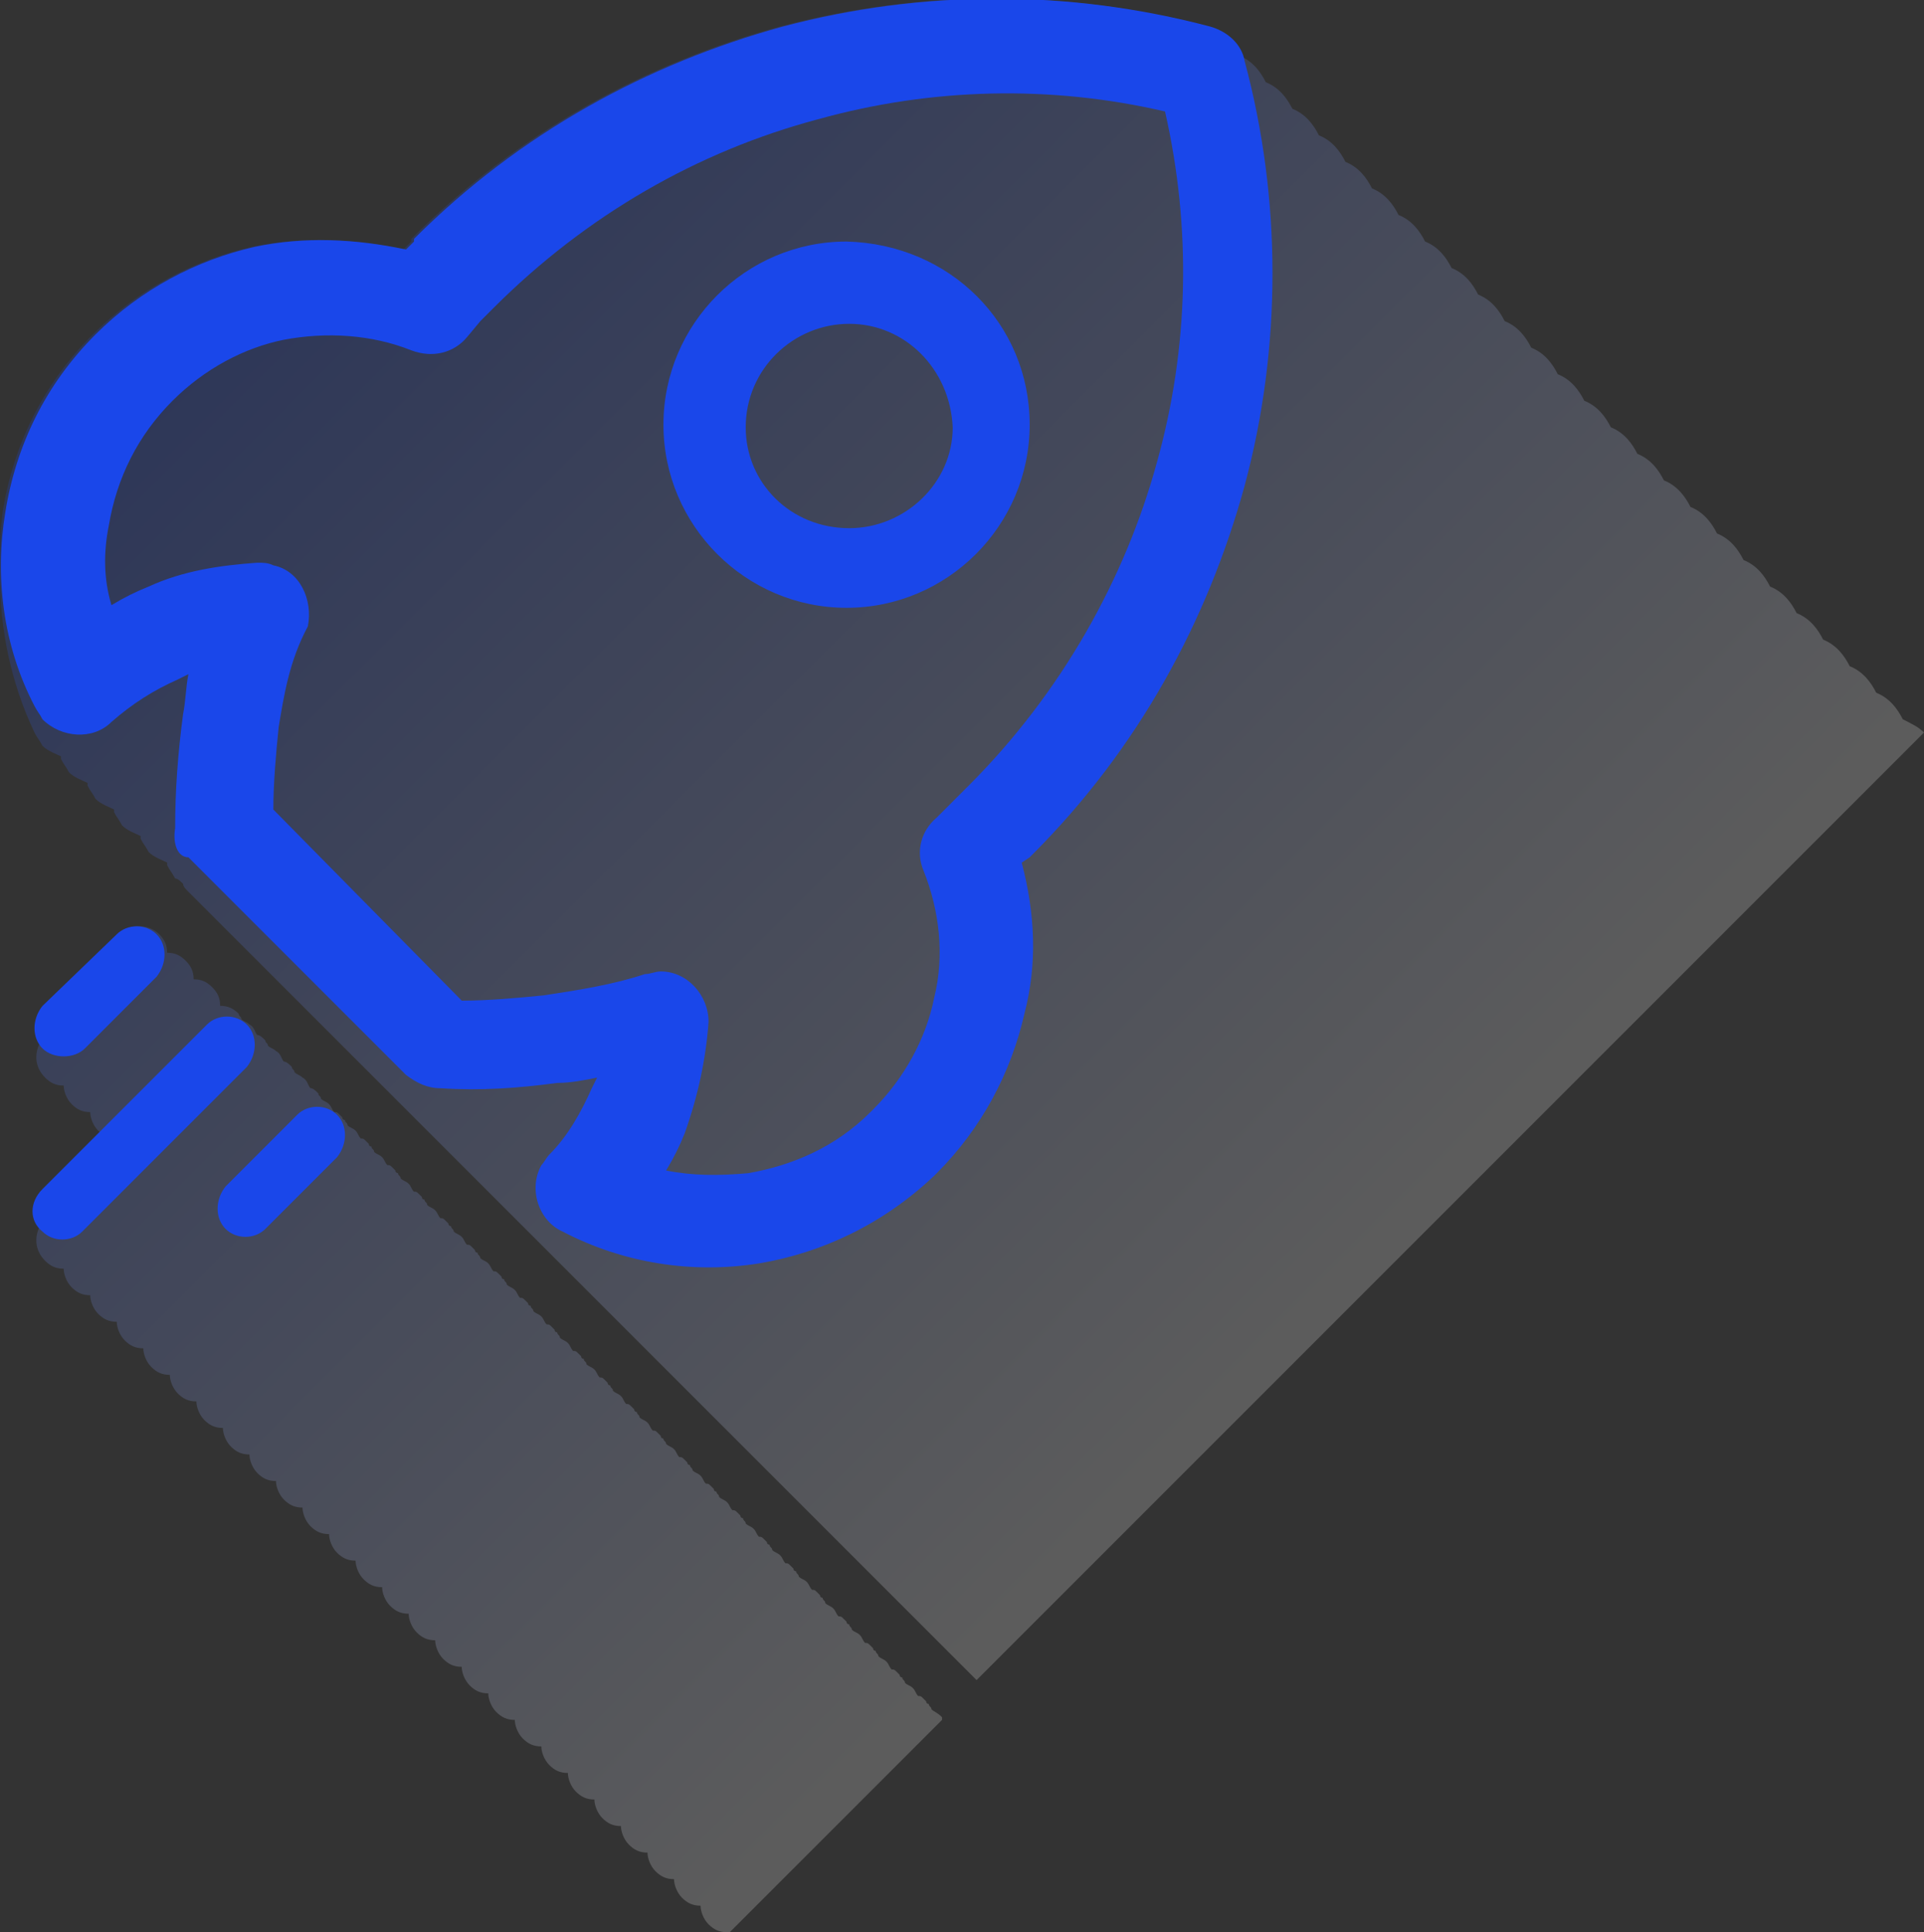 <?xml version="1.0" encoding="utf-8"?>
<!-- Generator: Adobe Illustrator 23.0.3, SVG Export Plug-In . SVG Version: 6.00 Build 0)  -->
<svg version="1.1" id="Layer_1" xmlns="http://www.w3.org/2000/svg" xmlns:xlink="http://www.w3.org/1999/xlink" x="0px" y="0px"
	 viewBox="0 0 72.5 72.8" style="enable-background:new 0 0 72.5 72.8;" xml:space="preserve">
<rect x="0" y="0" width="72.5" height="72.8" fill="#333333" stroke="none"/>
<style type="text/css">
	.st0{opacity:0.2;fill:url(#SVGID_1_);}
	.st1{fill:#1a47ea;}
</style>
<g>
	<linearGradient id="SVGID_1_" gradientUnits="userSpaceOnUse" x1="10.407" y1="10.878" x2="49.198" y2="49.669">
		<stop  offset="0" style="stop-color:#1a47ea"/>
		<stop  offset="1" style="stop-color:#FFFFFF"/>
	</linearGradient>
	<path class="st0" d="M72.5,27.6L36.8,63.3l-0.7-0.7c0,0,0,0,0,0l-1-1c0,0,0,0,0,0l-1-1c0,0,0,0,0,0l-1-1c0,0,0,0,0,0l-1-1
		c0,0,0,0,0,0l-1-1c0,0,0,0,0,0l-1-1c0,0,0,0,0,0l-1-1c0,0,0,0,0,0l-1-1c0,0,0,0,0,0l-1-1c0,0,0,0,0,0l-1-1c0,0,0,0,0,0l-1-1
		c0,0,0,0,0,0l-1-1c0,0,0,0,0,0l-1-1c0,0,0,0,0,0l-1-1c0,0,0,0,0,0l-1-1c0,0,0,0,0,0l-1-1c0,0,0,0,0,0l-1-1c0,0,0,0,0,0l-1-1
		c0,0,0,0,0,0l-1-1c0,0,0,0,0,0l-1-1c0,0,0,0,0,0l-1-1c0,0,0,0,0,0l-1-1c0,0,0,0,0,0l-1-1c0,0,0,0,0,0l-1-1c0,0,0,0,0,0l-1-1
		c0,0,0,0,0,0l-1-1c0,0,0,0,0,0l-1-1c0,0,0,0,0,0l-1-1c0,0,0,0,0,0l-1-1c-0.1-0.1-0.2-0.2-0.2-0.3c-0.1-0.1-0.2-0.2-0.3-0.2
		c-0.1-0.2-0.2-0.3-0.3-0.5c0,0,0-0.1,0-0.1c-0.2-0.1-0.5-0.2-0.7-0.4c-0.1-0.2-0.2-0.3-0.3-0.5c0,0,0-0.1,0-0.1
		c-0.2-0.1-0.5-0.2-0.7-0.4c-0.1-0.2-0.2-0.3-0.3-0.5c0,0,0-0.1,0-0.1c-0.2-0.1-0.5-0.2-0.7-0.4c-0.1-0.2-0.2-0.3-0.3-0.5
		c0,0,0-0.1,0-0.1c-0.2-0.1-0.5-0.2-0.7-0.4c-0.1-0.2-0.2-0.3-0.3-0.5c0,0,0-0.1,0-0.1c-0.2-0.1-0.5-0.2-0.7-0.4
		c-0.1-0.2-0.2-0.3-0.3-0.5c-0.9-1.9-1.3-3.9-1.3-5.9c0-0.8,0-1.6,0.1-2.4c0.4-2.5,1.5-4.8,3.4-6.7c1.7-1.7,3.8-2.8,6-3.3
		c1.9-0.4,3.8-0.3,5.7,0.1l0.3-0.3l0-0.1h0c4-4,8.8-6.6,13.9-8c5.3-1.4,10.8-1.4,16.1,0c0.6,0.1,1,0.6,1.2,1.1c0.5,0.2,0.8,0.6,1,1
		c0.5,0.2,0.8,0.6,1,1c0.5,0.2,0.8,0.6,1,1c0.5,0.2,0.8,0.6,1,1c0.5,0.2,0.8,0.6,1,1c0.5,0.2,0.8,0.6,1,1c0.5,0.2,0.8,0.6,1,1
		c0.5,0.2,0.8,0.6,1,1c0.5,0.2,0.8,0.6,1,1c0.5,0.2,0.8,0.6,1,1c0.5,0.2,0.8,0.6,1,1c0.5,0.2,0.8,0.6,1,1c0.5,0.2,0.8,0.6,1,1
		c0.5,0.2,0.8,0.6,1,1c0.5,0.2,0.8,0.6,1,1c0.5,0.2,0.8,0.6,1,1c0.5,0.2,0.8,0.6,1,1c0.5,0.2,0.8,0.6,1,1c0.5,0.2,0.8,0.6,1,1
		c0.5,0.2,0.8,0.6,1,1c0.5,0.2,0.8,0.6,1,1c0.5,0.2,0.8,0.6,1,1c0.5,0.2,0.8,0.6,1,1c0.5,0.2,0.8,0.6,1,1c0.5,0.2,0.8,0.6,1,1
		C72.1,27.3,72.3,27.4,72.5,27.6z M35.1,64.4c0-0.1-0.1-0.1-0.1-0.2c0,0-0.1,0-0.1-0.1c0,0-0.1-0.1-0.1-0.1
		c-0.1-0.1-0.1-0.1-0.2-0.1c-0.1-0.1-0.1-0.2-0.2-0.3c-0.1-0.1-0.2-0.1-0.3-0.2c0-0.1-0.1-0.1-0.1-0.2c0,0-0.1,0-0.1-0.1
		c0,0-0.1-0.1-0.1-0.1c-0.1-0.1-0.1-0.1-0.2-0.1c-0.1-0.1-0.1-0.2-0.2-0.3c-0.1-0.1-0.2-0.1-0.3-0.2c0-0.1-0.1-0.1-0.1-0.2
		c0,0-0.1,0-0.1-0.1c0,0-0.1-0.1-0.1-0.1c-0.1-0.1-0.1-0.1-0.2-0.1c-0.1-0.1-0.1-0.2-0.2-0.3c-0.1-0.1-0.2-0.1-0.3-0.2
		c0-0.1-0.1-0.1-0.1-0.2c0,0-0.1,0-0.1-0.1c0,0-0.1-0.1-0.1-0.1c-0.1-0.1-0.1-0.1-0.2-0.1c-0.1-0.1-0.1-0.2-0.2-0.3
		c-0.1-0.1-0.2-0.1-0.3-0.2c0-0.1-0.1-0.1-0.1-0.2c0,0-0.1,0-0.1-0.1c0,0-0.1-0.1-0.1-0.1c-0.1-0.1-0.1-0.1-0.2-0.1
		c-0.1-0.1-0.1-0.2-0.2-0.3c-0.1-0.1-0.2-0.1-0.3-0.2c0-0.1-0.1-0.1-0.1-0.2c0,0-0.1,0-0.1-0.1c0,0-0.1-0.1-0.1-0.1
		c-0.1-0.1-0.1-0.1-0.2-0.1c-0.1-0.1-0.1-0.2-0.2-0.3c-0.1-0.1-0.2-0.1-0.3-0.2c0-0.1-0.1-0.1-0.1-0.2c0,0-0.1,0-0.1-0.1
		c0,0-0.1-0.1-0.1-0.1c-0.1-0.1-0.1-0.1-0.2-0.1c-0.1-0.1-0.1-0.2-0.2-0.3c-0.1-0.1-0.2-0.1-0.3-0.2c0-0.1-0.1-0.1-0.1-0.2
		c0,0-0.1,0-0.1-0.1c0,0-0.1-0.1-0.1-0.1c-0.1-0.1-0.1-0.1-0.2-0.1c-0.1-0.1-0.1-0.2-0.2-0.3c-0.1-0.1-0.2-0.1-0.3-0.2
		c0-0.1-0.1-0.1-0.1-0.2c0,0-0.1,0-0.1-0.1c0,0-0.1-0.1-0.1-0.1c-0.1-0.1-0.1-0.1-0.2-0.1c-0.1-0.1-0.1-0.2-0.2-0.3
		c-0.1-0.1-0.2-0.1-0.3-0.2c0-0.1-0.1-0.1-0.1-0.2c0,0-0.1,0-0.1-0.1c0,0-0.1-0.1-0.1-0.1c-0.1-0.1-0.1-0.1-0.2-0.1
		c-0.1-0.1-0.1-0.2-0.2-0.3c-0.1-0.1-0.2-0.1-0.3-0.2c0-0.1-0.1-0.1-0.1-0.2c0,0-0.1,0-0.1-0.1c0,0-0.1-0.1-0.1-0.1
		c-0.1-0.1-0.1-0.1-0.2-0.1c-0.1-0.1-0.1-0.2-0.2-0.3c-0.1-0.1-0.2-0.1-0.3-0.2c0-0.1-0.1-0.1-0.1-0.2c0,0-0.1,0-0.1-0.1
		c0,0-0.1-0.1-0.1-0.1c-0.1-0.1-0.1-0.1-0.2-0.1c-0.1-0.1-0.1-0.2-0.2-0.3c-0.1-0.1-0.2-0.1-0.3-0.2c0-0.1-0.1-0.1-0.1-0.2
		c0,0-0.1,0-0.1-0.1c0,0-0.1-0.1-0.1-0.1c-0.1-0.1-0.1-0.1-0.2-0.1c-0.1-0.1-0.1-0.2-0.2-0.3c-0.1-0.1-0.2-0.1-0.3-0.2
		c0-0.1-0.1-0.1-0.1-0.2c0,0-0.1,0-0.1-0.1c0,0-0.1-0.1-0.1-0.1c-0.1-0.1-0.1-0.1-0.2-0.1c-0.1-0.1-0.1-0.2-0.2-0.3
		c-0.1-0.1-0.2-0.1-0.3-0.2c0-0.1-0.1-0.1-0.1-0.2c0,0-0.1,0-0.1-0.1c0,0-0.1-0.1-0.1-0.1c-0.1-0.1-0.1-0.1-0.2-0.1
		c-0.1-0.1-0.1-0.2-0.2-0.3c-0.1-0.1-0.2-0.1-0.3-0.2c0-0.1-0.1-0.1-0.1-0.2c0,0-0.1,0-0.1-0.1c0,0-0.1-0.1-0.1-0.1
		c-0.1-0.1-0.1-0.1-0.2-0.1c-0.1-0.1-0.1-0.2-0.2-0.3c-0.1-0.1-0.2-0.1-0.3-0.2c0-0.1-0.1-0.1-0.1-0.2c0,0-0.1,0-0.1-0.1
		c0,0-0.1-0.1-0.1-0.1c-0.1-0.1-0.1-0.1-0.2-0.1c-0.1-0.1-0.1-0.2-0.2-0.3c-0.1-0.1-0.2-0.1-0.3-0.2c0-0.1-0.1-0.1-0.1-0.2
		c0,0-0.1,0-0.1-0.1c0,0-0.1-0.1-0.1-0.1c-0.1-0.1-0.1-0.1-0.2-0.1c-0.1-0.1-0.1-0.2-0.2-0.3c-0.1-0.1-0.2-0.1-0.3-0.2
		c0-0.1-0.1-0.1-0.1-0.2c0,0-0.1,0-0.1-0.1c0,0-0.1-0.1-0.1-0.1c-0.1-0.1-0.1-0.1-0.2-0.1c-0.1-0.1-0.1-0.2-0.2-0.3
		c-0.1-0.1-0.2-0.1-0.3-0.2c0-0.1-0.1-0.1-0.1-0.2c0,0-0.1,0-0.1-0.1c0,0-0.1-0.1-0.1-0.1c-0.1-0.1-0.1-0.1-0.2-0.1
		c-0.1-0.1-0.1-0.2-0.2-0.3c-0.1-0.1-0.2-0.1-0.3-0.2c0-0.1-0.1-0.1-0.1-0.2c0,0-0.1,0-0.1-0.1c0,0-0.1-0.1-0.1-0.1
		c-0.1-0.1-0.1-0.1-0.2-0.1c-0.1-0.1-0.1-0.2-0.2-0.3c-0.1-0.1-0.2-0.1-0.3-0.2c0-0.1-0.1-0.1-0.1-0.2c0,0-0.1,0-0.1-0.1
		c0,0-0.1-0.1-0.1-0.1c-0.1-0.1-0.1-0.1-0.2-0.1c-0.1-0.1-0.1-0.2-0.2-0.3c-0.1-0.1-0.2-0.1-0.3-0.2c0-0.1-0.1-0.1-0.1-0.2
		c0,0-0.1,0-0.1-0.1c0,0-0.1-0.1-0.1-0.1c-0.1-0.1-0.1-0.1-0.2-0.1c-0.1-0.1-0.1-0.2-0.2-0.3c-0.1-0.1-0.2-0.1-0.3-0.2
		c0-0.1-0.1-0.1-0.1-0.2c-0.1-0.1-0.2-0.2-0.3-0.2c-0.1-0.1-0.1-0.3-0.3-0.4c-0.1-0.1-0.2-0.1-0.3-0.2c0-0.1-0.1-0.1-0.1-0.2
		c-0.1-0.1-0.2-0.2-0.3-0.2c-0.1-0.1-0.1-0.3-0.3-0.4c-0.1-0.1-0.2-0.1-0.3-0.2c0-0.1-0.1-0.1-0.1-0.2c-0.1-0.1-0.2-0.2-0.3-0.2
		c-0.1-0.1-0.1-0.3-0.3-0.4c-0.1-0.1-0.2-0.1-0.3-0.2c0-0.1-0.1-0.1-0.1-0.2c-0.2-0.2-0.4-0.3-0.7-0.3c0-0.3-0.1-0.5-0.3-0.7
		c-0.2-0.2-0.4-0.3-0.7-0.3c0-0.3-0.1-0.5-0.3-0.7c-0.2-0.2-0.4-0.3-0.7-0.3c0-0.3-0.1-0.5-0.3-0.7c-0.4-0.4-1.1-0.4-1.5,0L1.7,38
		c-0.3,0.4-0.4,0.9-0.2,1.3c-0.2,0.4-0.2,0.9,0.2,1.3c0.2,0.2,0.4,0.3,0.7,0.3c0,0.2,0.1,0.5,0.3,0.7c0.2,0.2,0.4,0.3,0.7,0.3
		c0,0.2,0.1,0.5,0.3,0.7c0,0,0.1,0.1,0.2,0.1l-2.2,2.2c-0.4,0.3-0.4,0.9-0.2,1.3c-0.2,0.4-0.2,0.9,0.2,1.3c0.2,0.2,0.4,0.3,0.7,0.3
		c0,0.2,0.1,0.5,0.3,0.7c0.2,0.2,0.4,0.3,0.7,0.3c0,0.2,0.1,0.5,0.3,0.7c0.2,0.2,0.4,0.3,0.7,0.3c0,0.2,0.1,0.5,0.3,0.7
		c0.2,0.2,0.4,0.3,0.7,0.3c0,0.2,0.1,0.5,0.3,0.7c0.2,0.2,0.4,0.3,0.7,0.3c0,0.2,0.1,0.5,0.3,0.7c0.2,0.2,0.4,0.3,0.7,0.3
		c0,0.2,0.1,0.5,0.3,0.7c0.2,0.2,0.4,0.3,0.7,0.3c0,0.2,0.1,0.5,0.3,0.7c0.2,0.2,0.4,0.3,0.7,0.3c0,0.2,0.1,0.5,0.3,0.7
		c0.2,0.2,0.4,0.3,0.7,0.3c0,0.2,0.1,0.5,0.3,0.7c0.2,0.2,0.4,0.3,0.7,0.3c0,0.2,0.1,0.5,0.3,0.7c0.2,0.2,0.4,0.3,0.7,0.3
		c0,0.2,0.1,0.5,0.3,0.7c0.2,0.2,0.4,0.3,0.7,0.3c0,0.2,0.1,0.5,0.3,0.7c0.2,0.2,0.4,0.3,0.7,0.3c0,0.2,0.1,0.5,0.3,0.7
		c0.2,0.2,0.4,0.3,0.7,0.3c0,0.2,0.1,0.5,0.3,0.7c0.2,0.2,0.4,0.3,0.7,0.3c0,0.2,0.1,0.5,0.3,0.7c0.2,0.2,0.4,0.3,0.7,0.3
		c0,0.2,0.1,0.5,0.3,0.7c0.2,0.2,0.4,0.3,0.7,0.3c0,0.2,0.1,0.5,0.3,0.7c0.2,0.2,0.4,0.3,0.7,0.3c0,0.2,0.1,0.5,0.3,0.7
		c0.2,0.2,0.4,0.3,0.7,0.3c0,0.2,0.1,0.5,0.3,0.7c0.2,0.2,0.4,0.3,0.7,0.3c0,0.2,0.1,0.5,0.3,0.7c0.2,0.2,0.4,0.3,0.7,0.3
		c0,0.2,0.1,0.5,0.3,0.7c0.2,0.2,0.4,0.3,0.7,0.3c0,0.2,0.1,0.5,0.3,0.7c0.2,0.2,0.4,0.3,0.7,0.3c0,0.2,0.1,0.5,0.3,0.7
		c0.2,0.2,0.4,0.3,0.7,0.3c0,0.2,0.1,0.5,0.3,0.7c0.2,0.2,0.4,0.3,0.7,0.3c0,0.2,0.1,0.5,0.3,0.7c0.2,0.2,0.4,0.3,0.7,0.3
		c0,0,0,0,0,0.1l8.1-8.1c0,0,0,0,0-0.1C35.3,64.5,35.2,64.5,35.1,64.4z"/>
	<path class="st1" d="M4.4,35.2c0.4-0.4,1.1-0.4,1.5,0c0.4,0.4,0.4,1.1,0,1.6l-2.7,2.7c-0.4,0.4-1.2,0.4-1.6,0
		c-0.4-0.4-0.4-1.1,0-1.6L4.4,35.2L4.4,35.2z M38.8,16L38.8,16c0,3.8-3.1,6.9-6.9,6.9c-3.8,0-6.9-3.1-6.9-6.9c0-3.8,3.1-6.9,6.9-6.9
		C35.8,9.2,38.8,12.2,38.8,16L38.8,16z M32,12.2L32,12.2c-2.1,0-3.9,1.7-3.9,3.9c0,2.1,1.7,3.8,3.9,3.8c2.1,0,3.9-1.7,3.9-3.8
		C35.8,13.9,34.1,12.2,32,12.2L32,12.2z M6.6,31.2L6.6,31.2c0-1.4,0.1-2.8,0.3-4.3c0.1-0.5,0.1-1,0.2-1.5l-0.4,0.2
		c-0.9,0.4-1.7,0.9-2.5,1.6c-0.7,0.7-1.9,0.6-2.6-0.1c-0.1-0.2-0.2-0.3-0.3-0.5c-1.2-2.3-1.5-4.9-1.1-7.3c0.4-2.5,1.5-4.8,3.4-6.7
		l0,0l0,0c1.7-1.7,3.8-2.8,6-3.3c1.9-0.4,3.8-0.3,5.7,0.1l0.3-0.3l0-0.1h0c4-4,8.8-6.6,13.9-8c5.3-1.4,10.8-1.4,16.1,0
		c0.7,0.2,1.2,0.7,1.3,1.3v0v0c1.4,5.2,1.4,10.8,0,16c-1.4,5.1-4,9.9-8,13.9l-0.1,0.1l-0.3,0.2c0.5,1.9,0.6,3.8,0.1,5.7
		c-0.5,2.2-1.6,4.3-3.3,6l-0.1,0.1c-1.9,1.8-4.2,2.9-6.6,3.3c-2.5,0.4-5.1,0-7.4-1.2c-0.9-0.4-1.3-1.6-0.8-2.5
		c0.1-0.1,0.2-0.3,0.3-0.4c0.7-0.7,1.2-1.6,1.6-2.5l0.2-0.4c-0.5,0.1-1,0.2-1.5,0.2c-1.5,0.2-2.9,0.3-4.4,0.2
		c-0.5,0-0.9-0.2-1.3-0.5l0,0l-8.2-8.2C6.7,32.3,6.5,31.8,6.6,31.2L6.6,31.2z M10.5,27.4L10.5,27.4c-0.1,1-0.2,2.1-0.2,3.1l7.1,7.2
		c1,0,2.1-0.1,3.1-0.2c1.3-0.2,2.6-0.4,3.8-0.8c0.2,0,0.4-0.1,0.6-0.1c1,0,1.8,0.9,1.8,1.9c-0.1,1.4-0.4,2.8-0.9,4.2
		c-0.2,0.5-0.4,0.9-0.7,1.4c1,0.2,2,0.2,3.1,0.1c1.7-0.3,3.3-1,4.6-2.3l0.1-0.1c1.2-1.2,2-2.7,2.3-4.2c0.4-1.6,0.2-3.3-0.4-4.8
		c-0.3-0.7-0.1-1.5,0.5-2l0.6-0.6l0.5-0.5l0.1-0.1c3.5-3.5,5.9-7.8,7.1-12.2c1.2-4.3,1.3-8.8,0.3-13.2c-4.3-1-8.8-0.9-13.1,0.3
		c-4.5,1.2-8.7,3.6-12.2,7.1l-0.5,0.5h0l-0.5,0.6c-0.5,0.6-1.3,0.8-2.1,0.5c-1.5-0.6-3.2-0.7-4.8-0.4c-1.5,0.3-3,1.1-4.2,2.3v0
		c-1.3,1.3-2.1,2.9-2.4,4.7c-0.2,1-0.2,2,0.1,3c0.5-0.3,0.9-0.5,1.4-0.7c1.3-0.6,2.7-0.8,4.1-0.9c0.2,0,0.4,0,0.6,0.1
		c1,0.2,1.5,1.3,1.3,2.3C10.9,24.9,10.7,26.2,10.5,27.4L10.5,27.4z M11.2,42L11.2,42c0.4-0.4,1.1-0.4,1.5,0c0.4,0.4,0.4,1.1,0,1.6
		L10,46.3c-0.4,0.4-1.1,0.4-1.5,0c-0.4-0.4-0.4-1.1,0-1.6L11.2,42L11.2,42z M7.8,38.6L7.8,38.6c0.4-0.4,1.1-0.4,1.5,0
		c0.4,0.4,0.4,1.1,0,1.6l-6.2,6.2c-0.4,0.4-1.1,0.4-1.5,0c-0.5-0.4-0.5-1.1,0-1.6L7.8,38.6L7.8,38.6z"/>
</g>
</svg>
